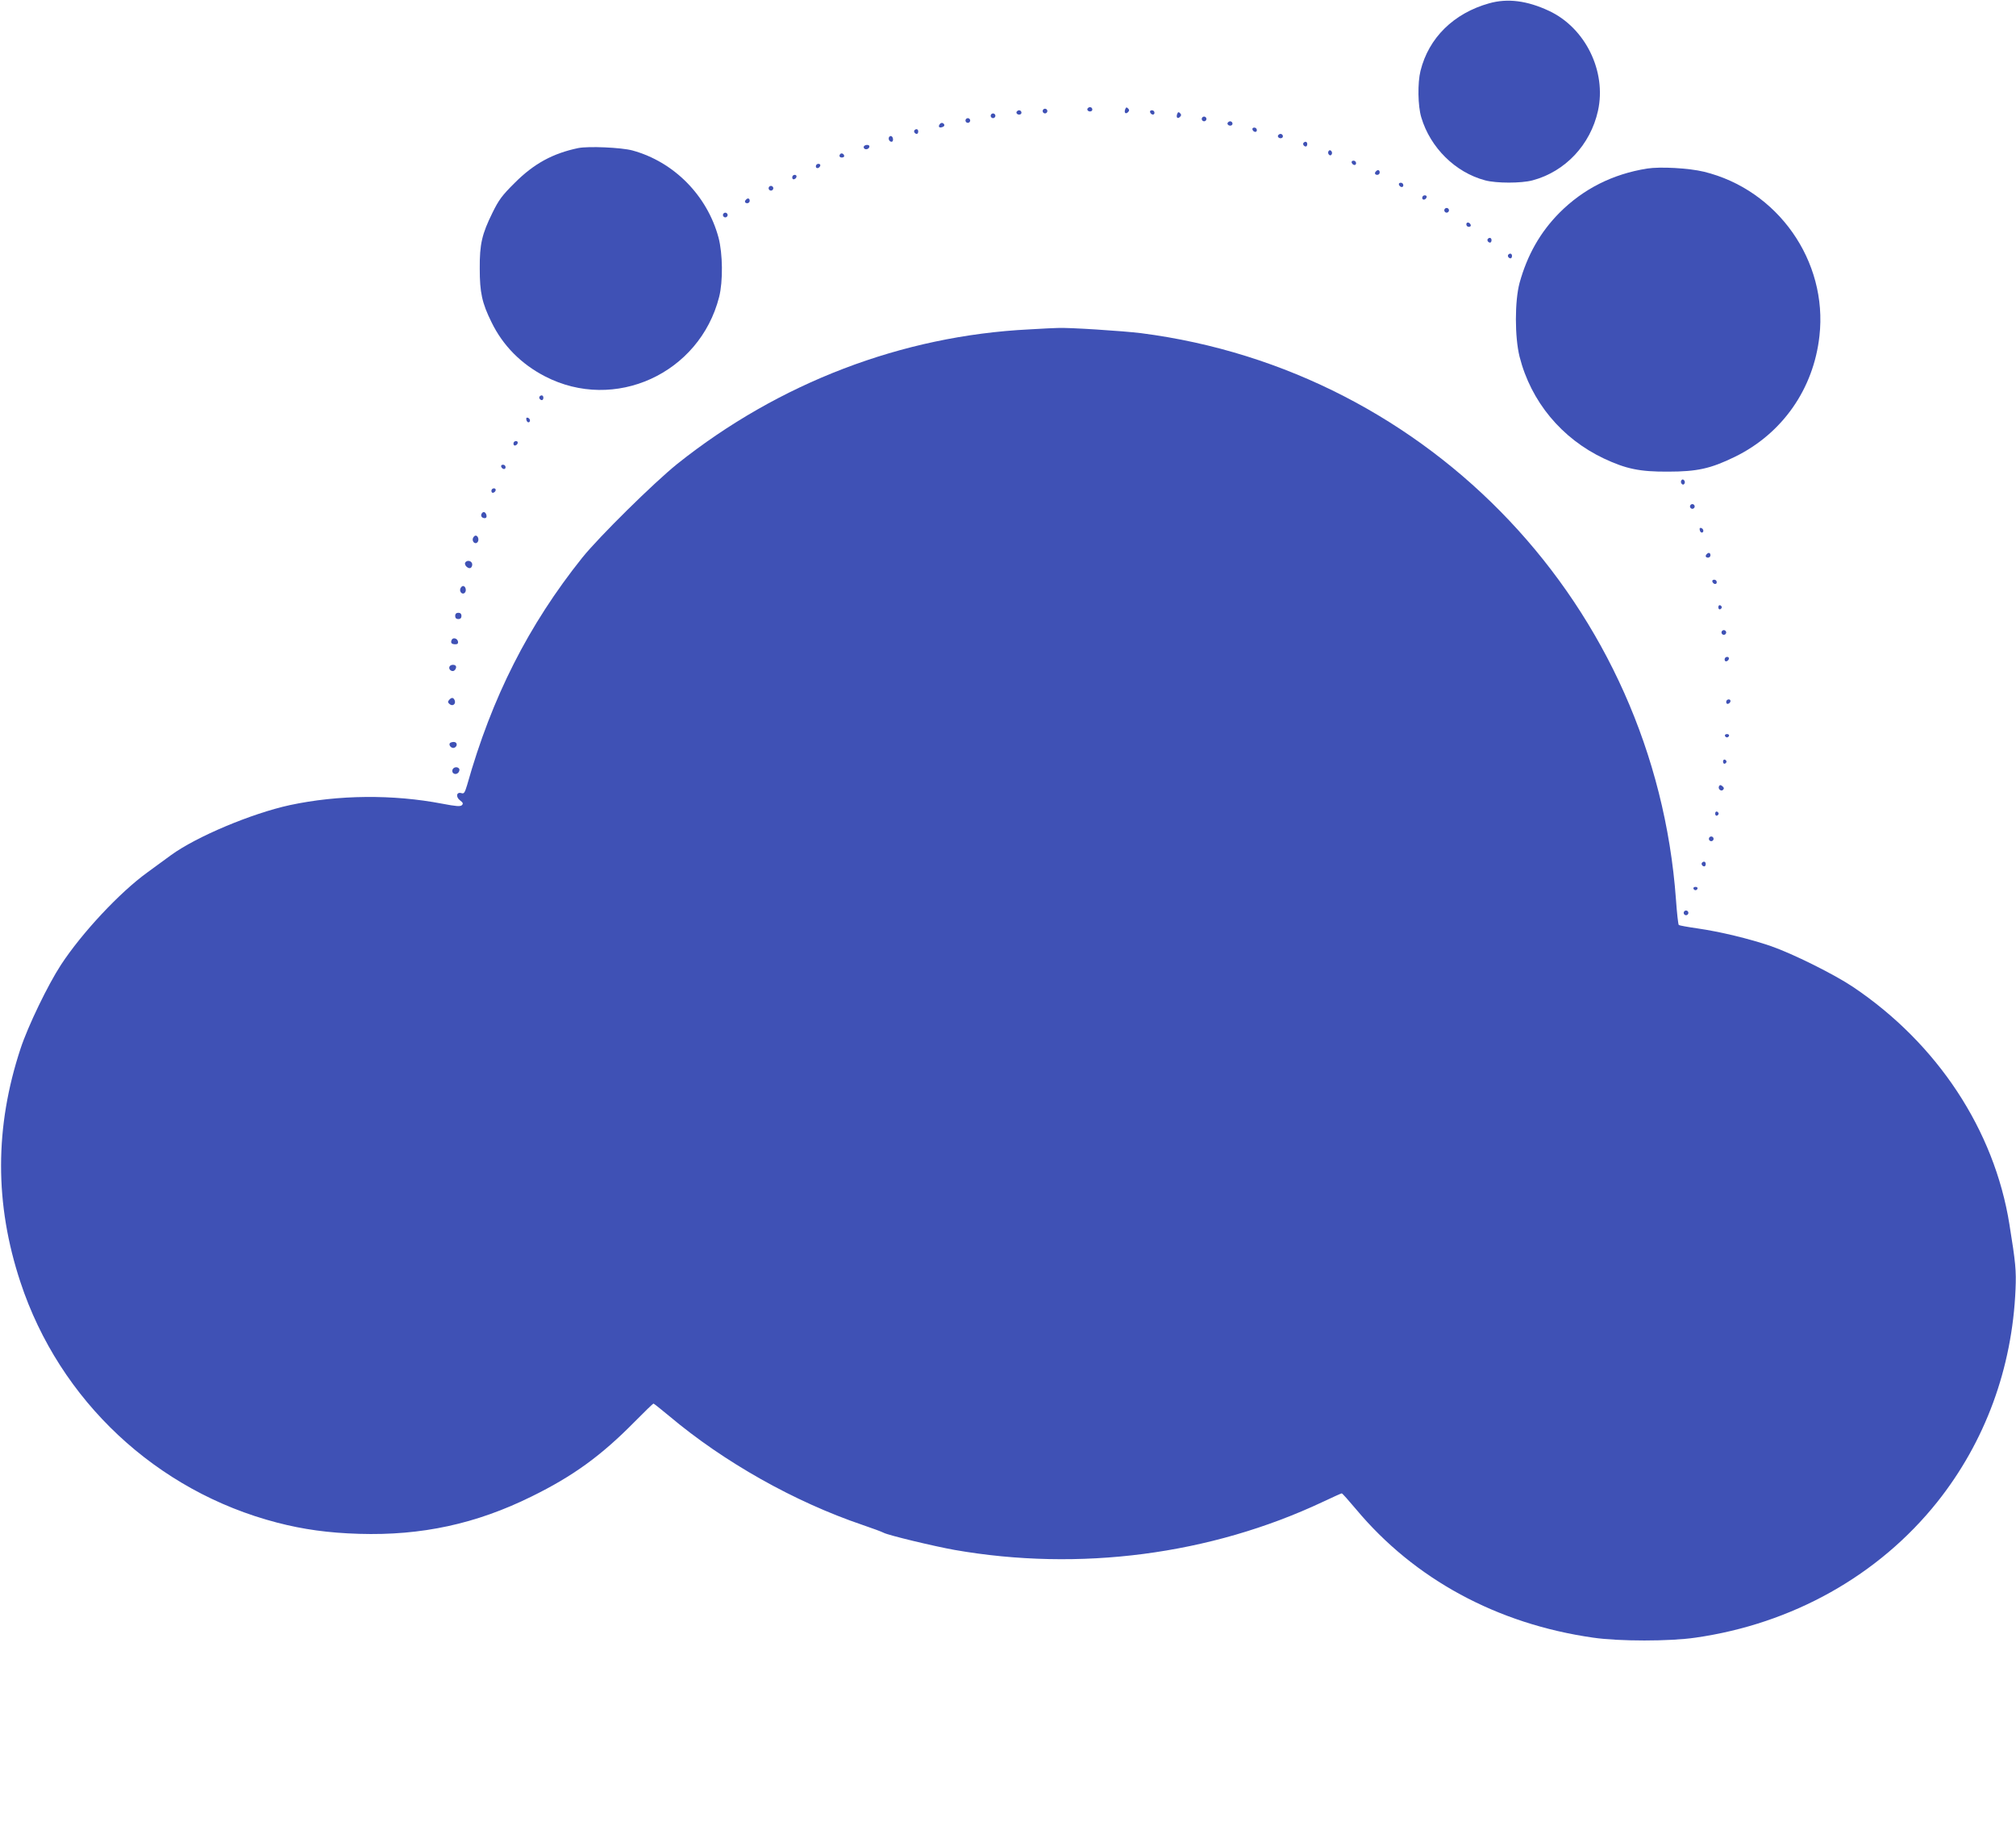<?xml version="1.0" standalone="no"?>
<!DOCTYPE svg PUBLIC "-//W3C//DTD SVG 20010904//EN"
 "http://www.w3.org/TR/2001/REC-SVG-20010904/DTD/svg10.dtd">
<svg version="1.0" xmlns="http://www.w3.org/2000/svg"
 width="1280pt" height="1159pt" viewBox="0 0 1280 1159"
 preserveAspectRatio="xMidYMid meet">
<g transform="translate(0,1159) scale(0.1,-0.1)"
fill="#3f51b5" stroke="none">
<path d="M9455 11569 c-225 -63 -384 -219 -436 -429 -19 -77 -17 -222 5 -295
57 -192 216 -350 406 -400 71 -19 229 -19 300 0 207 55 368 225 416 442 55
250 -80 526 -311 634 -139 65 -263 81 -380 48z"/>
<path d="M6905 10901 c-7 -12 12 -24 25 -16 11 7 4 25 -10 25 -5 0 -11 -4 -15
-9z"/>
<path d="M7144 10896 c-8 -22 3 -33 18 -18 9 9 9 15 0 24 -9 9 -13 7 -18 -6z"/>
<path d="M6620 10885 c0 -8 7 -15 15 -15 8 0 15 7 15 15 0 8 -7 15 -15 15 -8
0 -15 -7 -15 -15z"/>
<path d="M6455 10881 c-7 -12 12 -24 25 -16 11 7 4 25 -10 25 -5 0 -11 -4 -15
-9z"/>
<path d="M7302 10878 c6 -18 28 -21 28 -4 0 9 -7 16 -16 16 -9 0 -14 -5 -12
-12z"/>
<path d="M7474 10866 c-8 -22 3 -33 18 -18 9 9 9 15 0 24 -9 9 -13 7 -18 -6z"/>
<path d="M6290 10855 c0 -8 7 -15 15 -15 8 0 15 7 15 15 0 8 -7 15 -15 15 -8
0 -15 -7 -15 -15z"/>
<path d="M7630 10835 c0 -8 7 -15 15 -15 8 0 15 7 15 15 0 8 -7 15 -15 15 -8
0 -15 -7 -15 -15z"/>
<path d="M6130 10825 c0 -8 7 -15 15 -15 8 0 15 7 15 15 0 8 -7 15 -15 15 -8
0 -15 -7 -15 -15z"/>
<path d="M7795 10811 c-7 -12 12 -24 25 -16 11 7 4 25 -10 25 -5 0 -11 -4 -15
-9z"/>
<path d="M5965 10799 c-10 -15 1 -23 20 -15 9 3 13 10 10 16 -8 13 -22 13 -30
-1z"/>
<path d="M7952 10768 c6 -18 28 -21 28 -4 0 9 -7 16 -16 16 -9 0 -14 -5 -12
-12z"/>
<path d="M5807 10764 c-8 -8 1 -24 14 -24 5 0 9 7 9 15 0 15 -12 20 -23 9z"/>
<path d="M8115 10731 c-7 -12 12 -24 25 -16 11 7 4 25 -10 25 -5 0 -11 -4 -15
-9z"/>
<path d="M5645 10720 c-7 -12 2 -30 16 -30 12 0 12 27 0 35 -5 3 -12 1 -16 -5z"/>
<path d="M8277 10684 c-8 -8 1 -24 14 -24 5 0 9 7 9 15 0 15 -12 20 -23 9z"/>
<path d="M5485 10661 c-3 -5 -1 -12 5 -16 12 -7 30 2 30 16 0 12 -27 12 -35 0z"/>
<path d="M3671 10650 c-162 -34 -281 -99 -402 -220 -82 -81 -102 -109 -142
-190 -67 -136 -82 -199 -81 -355 0 -151 14 -218 75 -341 72 -148 188 -265 339
-343 442 -229 982 17 1106 504 25 99 23 275 -4 377 -72 267 -283 481 -547 553
-71 19 -280 28 -344 15z"/>
<path d="M8435 10630 c-4 -6 -3 -16 3 -22 6 -6 12 -6 17 2 4 6 3 16 -3 22 -6
6 -12 6 -17 -2z"/>
<path d="M5336 10613 c-11 -11 -6 -23 9 -23 8 0 15 4 15 9 0 13 -16 22 -24 14z"/>
<path d="M8582 10558 c6 -18 28 -21 28 -4 0 9 -7 16 -16 16 -9 0 -14 -5 -12
-12z"/>
<path d="M5180 10534 c0 -17 22 -14 28 4 2 7 -3 12 -12 12 -9 0 -16 -7 -16
-16z"/>
<path d="M10458 10520 c-219 -35 -405 -129 -556 -280 -123 -124 -205 -269
-254 -446 -31 -116 -31 -343 0 -468 72 -285 267 -520 536 -647 141 -66 228
-84 406 -83 186 0 271 19 425 94 301 147 500 431 537 767 54 476 -265 929
-734 1043 -95 23 -276 33 -360 20z"/>
<path d="M8737 10503 c-12 -11 -8 -23 8 -23 8 0 15 7 15 15 0 16 -12 20 -23 8z"/>
<path d="M5030 10464 c0 -9 5 -14 12 -12 18 6 21 28 4 28 -9 0 -16 -7 -16 -16z"/>
<path d="M8882 10418 c6 -18 28 -21 28 -4 0 9 -7 16 -16 16 -9 0 -14 -5 -12
-12z"/>
<path d="M4880 10395 c0 -8 7 -15 15 -15 8 0 15 7 15 15 0 8 -7 15 -15 15 -8
0 -15 -7 -15 -15z"/>
<path d="M9030 10334 c0 -17 22 -14 28 4 2 7 -3 12 -12 12 -9 0 -16 -7 -16
-16z"/>
<path d="M4737 10323 c-12 -11 -8 -23 8 -23 8 0 15 7 15 15 0 16 -12 20 -23 8z"/>
<path d="M9170 10255 c0 -8 7 -15 15 -15 8 0 15 7 15 15 0 8 -7 15 -15 15 -8
0 -15 -7 -15 -15z"/>
<path d="M4590 10225 c0 -8 7 -15 15 -15 8 0 15 7 15 15 0 8 -7 15 -15 15 -8
0 -15 -7 -15 -15z"/>
<path d="M9310 10166 c0 -9 7 -16 16 -16 9 0 14 5 12 12 -6 18 -28 21 -28 4z"/>
<path d="M9447 10074 c-8 -8 1 -24 14 -24 5 0 9 7 9 15 0 15 -12 20 -23 9z"/>
<path d="M9577 9974 c-8 -8 1 -24 14 -24 5 0 9 7 9 15 0 15 -12 20 -23 9z"/>
<path d="M6535 9499 c-807 -40 -1589 -339 -2235 -854 -149 -120 -495 -461
-603 -595 -342 -428 -574 -886 -731 -1443 -15 -50 -20 -57 -36 -52 -32 10 -38
-24 -9 -46 19 -14 21 -21 12 -30 -10 -10 -36 -8 -125 9 -313 60 -659 57 -968
-9 -243 -53 -593 -200 -755 -318 -38 -28 -106 -77 -149 -109 -176 -127 -416
-384 -549 -587 -83 -127 -209 -388 -256 -530 -165 -499 -166 -987 -1 -1485
248 -751 863 -1327 1630 -1526 166 -43 324 -65 520 -71 396 -12 743 63 1095
237 265 130 443 260 654 474 63 64 117 116 120 116 3 0 49 -37 101 -80 346
-291 794 -544 1228 -691 62 -21 121 -43 132 -49 29 -16 321 -86 450 -109 793
-139 1625 -31 2339 305 63 30 117 54 120 54 4 0 44 -45 91 -101 371 -444 896
-728 1505 -815 164 -24 487 -24 650 0 616 88 1163 395 1535 861 304 382 476
849 497 1350 5 120 1 166 -39 414 -96 598 -457 1146 -993 1506 -121 81 -383
211 -521 259 -137 47 -325 92 -464 112 -63 9 -118 19 -121 22 -4 4 -12 77 -18
162 -135 1857 -1554 3358 -3396 3595 -113 14 -465 37 -530 33 -16 0 -97 -4
-180 -9z"/>
<path d="M3427 9074 c-8 -8 1 -24 14 -24 5 0 9 7 9 15 0 15 -12 20 -23 9z"/>
<path d="M3342 8926 c1 -10 8 -17 13 -17 15 1 12 24 -3 29 -9 3 -13 -2 -10
-12z"/>
<path d="M3260 8774 c0 -9 5 -14 12 -12 18 6 21 28 4 28 -9 0 -16 -7 -16 -16z"/>
<path d="M3182 8628 c6 -18 28 -21 28 -4 0 9 -7 16 -16 16 -9 0 -14 -5 -12
-12z"/>
<path d="M10675 8540 c-4 -6 -3 -16 3 -22 6 -6 12 -6 17 2 4 6 3 16 -3 22 -6
6 -12 6 -17 -2z"/>
<path d="M3120 8474 c0 -9 5 -14 12 -12 18 6 21 28 4 28 -9 0 -16 -7 -16 -16z"/>
<path d="M10730 8375 c0 -8 7 -15 15 -15 8 0 15 7 15 15 0 8 -7 15 -15 15 -8
0 -15 -7 -15 -15z"/>
<path d="M3056 8325 c-3 -9 1 -18 10 -22 19 -7 28 2 21 22 -8 19 -23 19 -31 0z"/>
<path d="M10792 8226 c1 -10 8 -17 13 -17 15 1 12 24 -3 29 -9 3 -13 -2 -10
-12z"/>
<path d="M3003 8174 c-8 -21 13 -42 28 -27 13 13 5 43 -11 43 -6 0 -13 -7 -17
-16z"/>
<path d="M10837 8073 c-12 -11 -8 -23 8 -23 8 0 15 7 15 15 0 16 -12 20 -23 8z"/>
<path d="M2954 8019 c-10 -17 23 -46 37 -32 7 7 9 19 6 27 -7 18 -33 21 -43 5z"/>
<path d="M10872 7898 c6 -18 28 -21 28 -4 0 9 -7 16 -16 16 -9 0 -14 -5 -12
-12z"/>
<path d="M2923 7854 c-8 -21 13 -42 28 -27 13 13 5 43 -11 43 -6 0 -13 -7 -17
-16z"/>
<path d="M10910 7735 c0 -9 5 -15 11 -13 6 2 11 8 11 13 0 5 -5 11 -11 13 -6
2 -11 -4 -11 -13z"/>
<path d="M2890 7680 c0 -13 7 -20 20 -20 13 0 20 7 20 20 0 13 -7 20 -20 20
-13 0 -20 -7 -20 -20z"/>
<path d="M10930 7575 c0 -8 7 -15 15 -15 8 0 15 7 15 15 0 8 -7 15 -15 15 -8
0 -15 -7 -15 -15z"/>
<path d="M2867 7526 c-7 -18 1 -26 25 -26 13 0 18 6 16 17 -4 22 -34 29 -41 9z"/>
<path d="M10950 7404 c0 -9 5 -14 12 -12 18 6 21 28 4 28 -9 0 -16 -7 -16 -16z"/>
<path d="M2855 7360 c-8 -13 3 -30 20 -30 14 0 27 24 18 34 -10 9 -31 7 -38
-4z"/>
<path d="M2851 7146 c-9 -10 -8 -16 4 -26 19 -16 41 1 32 24 -8 20 -21 20 -36
2z"/>
<path d="M10960 7134 c0 -9 5 -14 12 -12 18 6 21 28 4 28 -9 0 -16 -7 -16 -16z"/>
<path d="M10952 6919 c2 -6 8 -10 13 -10 5 0 11 4 13 10 2 6 -4 11 -13 11 -9
0 -15 -5 -13 -11z"/>
<path d="M2856 6872 c-9 -14 12 -35 28 -29 23 9 20 37 -3 37 -11 0 -22 -4 -25
-8z"/>
<path d="M10940 6755 c0 -9 5 -15 11 -13 6 2 11 8 11 13 0 5 -5 11 -11 13 -6
2 -11 -4 -11 -13z"/>
<path d="M2873 6704 c-8 -22 18 -37 36 -20 7 8 10 19 7 25 -10 16 -36 13 -43
-5z"/>
<path d="M10915 6600 c-10 -17 12 -37 25 -24 8 8 6 15 -4 23 -10 9 -16 9 -21
1z"/>
<path d="M10890 6425 c0 -9 5 -15 11 -13 6 2 11 8 11 13 0 5 -5 11 -11 13 -6
2 -11 -4 -11 -13z"/>
<path d="M10850 6265 c0 -8 7 -15 15 -15 8 0 15 7 15 15 0 8 -7 15 -15 15 -8
0 -15 -7 -15 -15z"/>
<path d="M10807 6114 c-8 -8 1 -24 14 -24 5 0 9 7 9 15 0 15 -12 20 -23 9z"/>
<path d="M10752 5949 c2 -6 8 -10 13 -10 5 0 11 4 13 10 2 6 -4 11 -13 11 -9
0 -15 -5 -13 -11z"/>
<path d="M10690 5795 c0 -8 7 -15 15 -15 8 0 15 7 15 15 0 8 -7 15 -15 15 -8
0 -15 -7 -15 -15z"/>
</g>
</svg>
